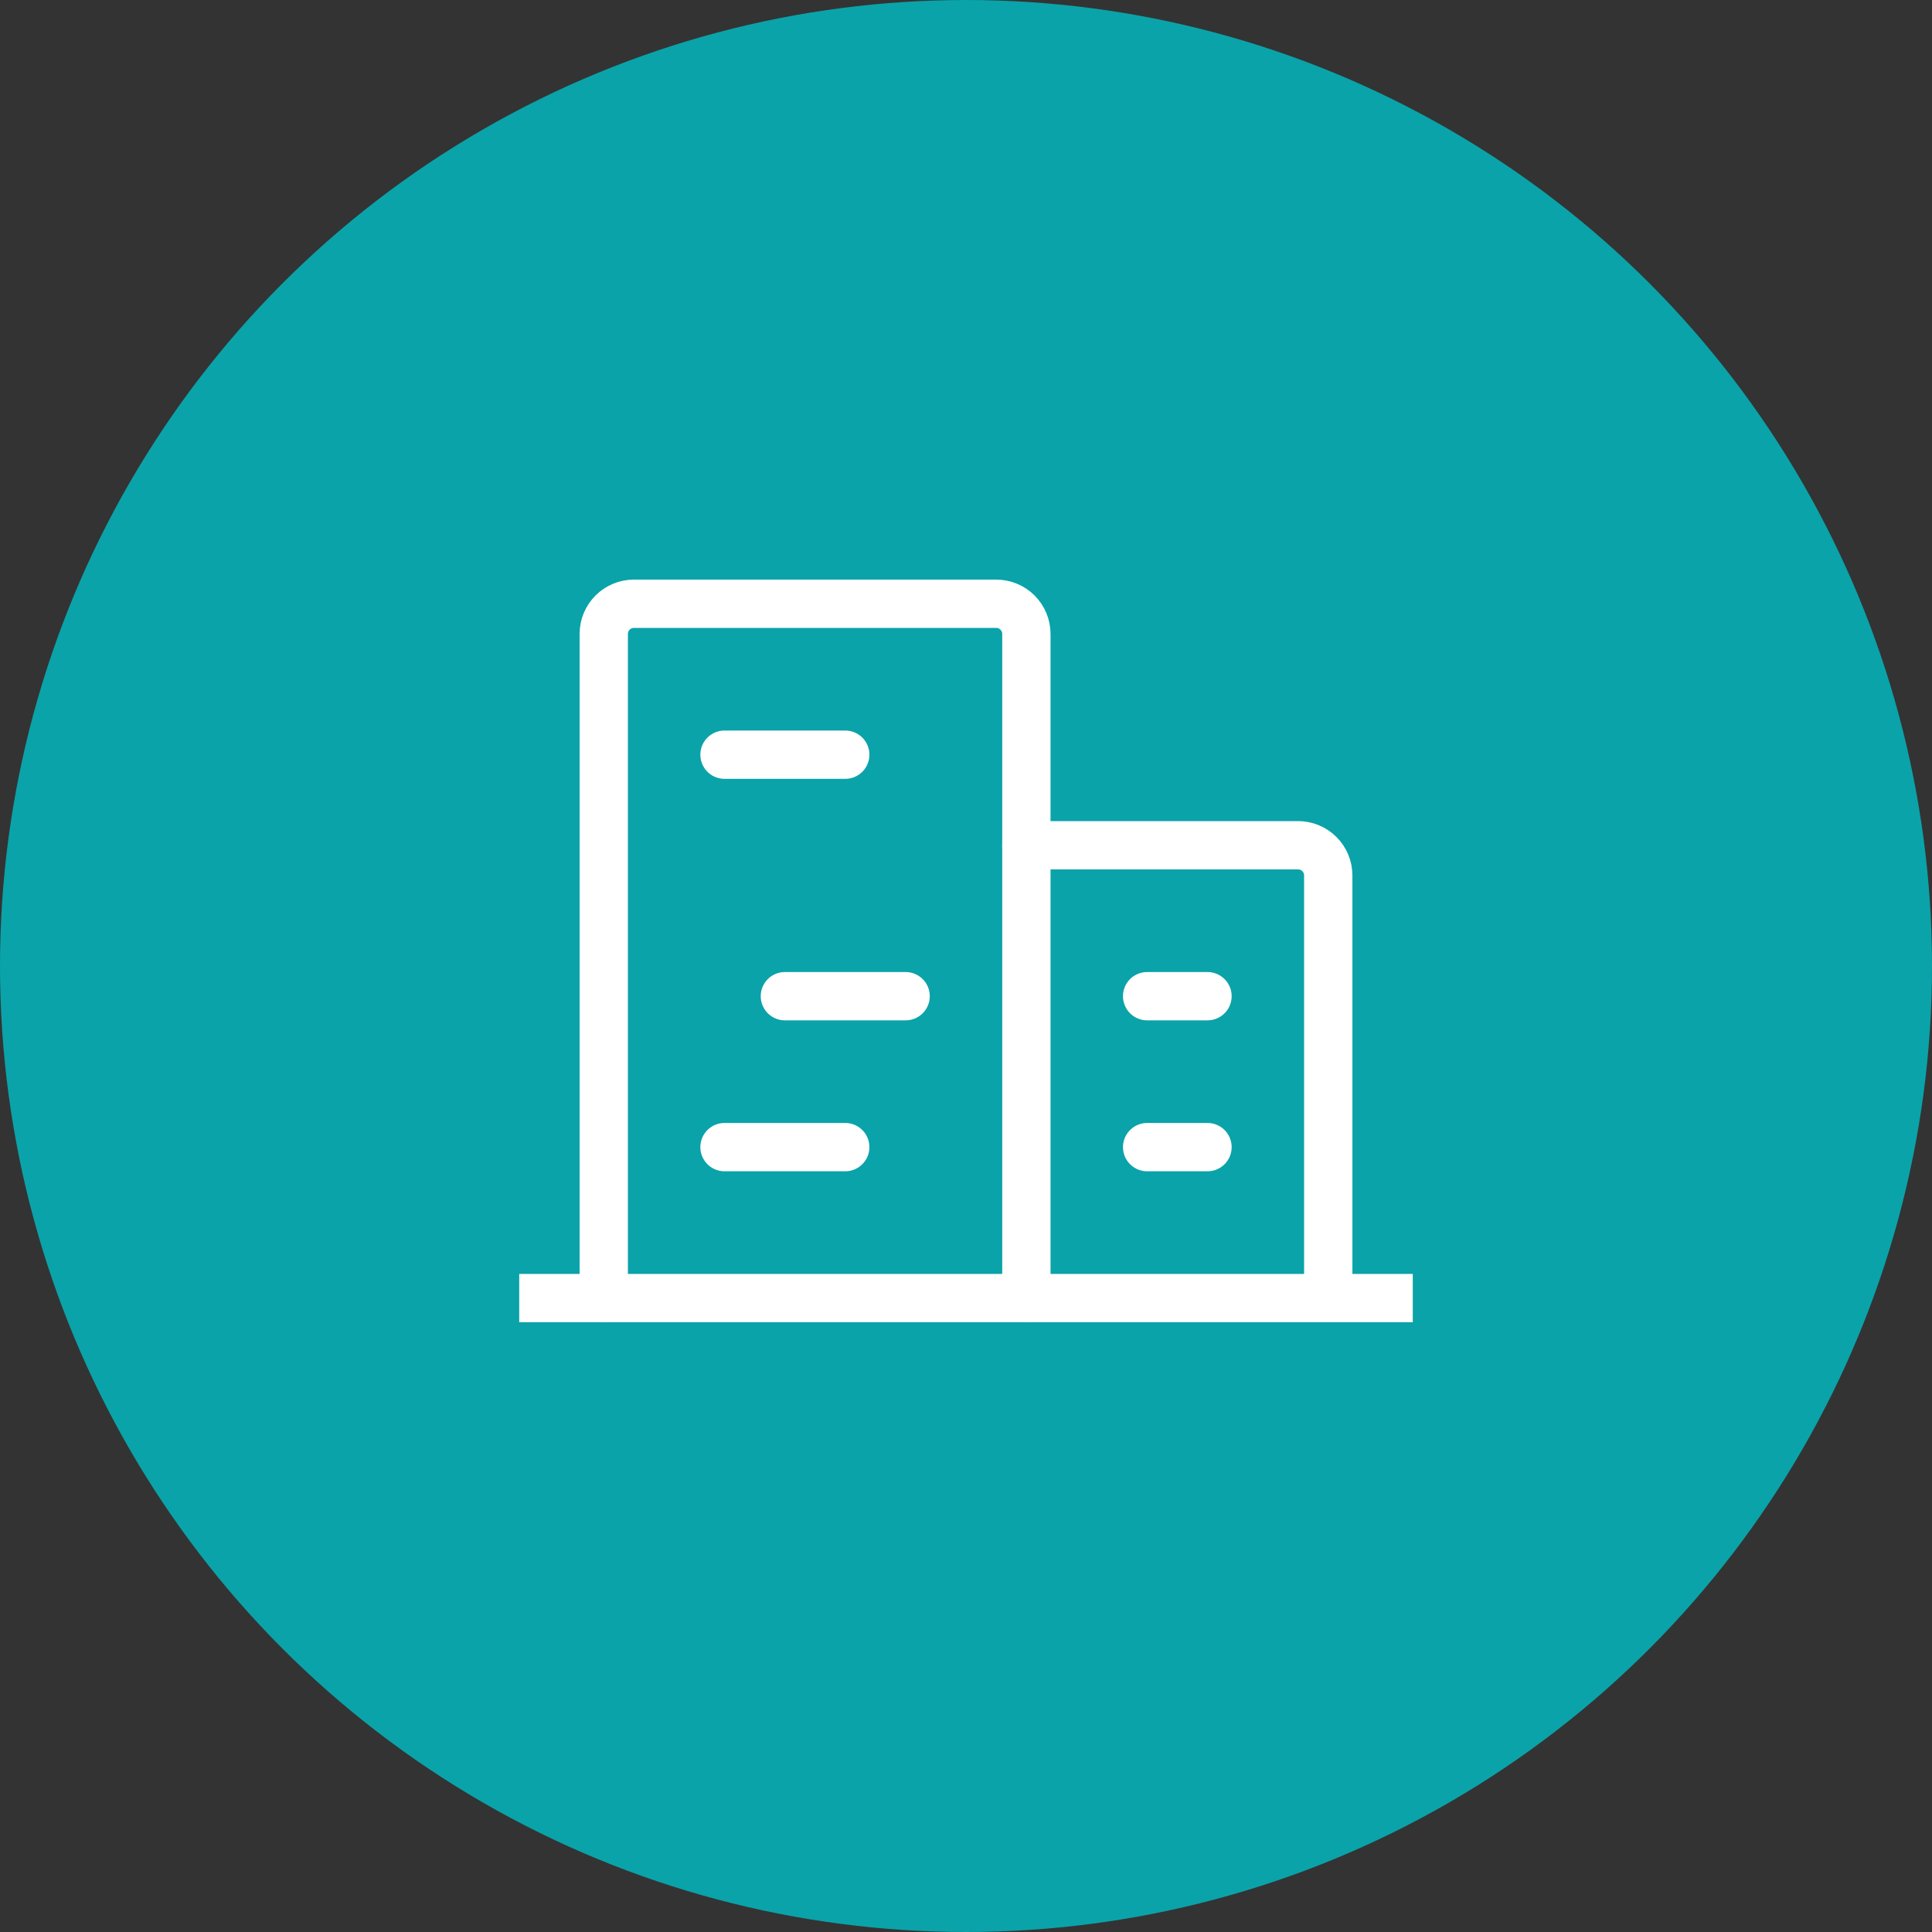 <svg width="40" height="40" viewBox="0 0 40 40" fill="none" xmlns="http://www.w3.org/2000/svg">
<rect x="0" y="0" width="40" height="40" fill="#333333" stroke="none"/>
<circle cx="20" cy="20" r="20" fill="#0AA3A9"/>
<path d="M11.25 26.875H28.75" stroke="white" stroke-linecap="square" stroke-linejoin="round"/>
<path d="M21.25 26.875V13.125C21.25 12.959 21.184 12.8 21.067 12.683C20.95 12.566 20.791 12.5 20.625 12.5H13.125C12.959 12.5 12.8 12.566 12.683 12.683C12.566 12.8 12.5 12.959 12.5 13.125V26.875" stroke="white" stroke-linecap="round" stroke-linejoin="round"/>
<path d="M27.5 26.875V18.125C27.5 17.959 27.434 17.8 27.317 17.683C27.2 17.566 27.041 17.5 26.875 17.5H21.25" stroke="white" stroke-linecap="round" stroke-linejoin="round"/>
<path d="M15 15.625H17.5" stroke="white" stroke-linecap="round" stroke-linejoin="round"/>
<path d="M16.25 20.625H18.75" stroke="white" stroke-linecap="round" stroke-linejoin="round"/>
<path d="M15 23.75H17.5" stroke="white" stroke-linecap="round" stroke-linejoin="round"/>
<path d="M23.75 23.75H25" stroke="white" stroke-linecap="round" stroke-linejoin="round"/>
<path d="M23.75 20.625H25" stroke="white" stroke-linecap="round" stroke-linejoin="round"/>
</svg>
